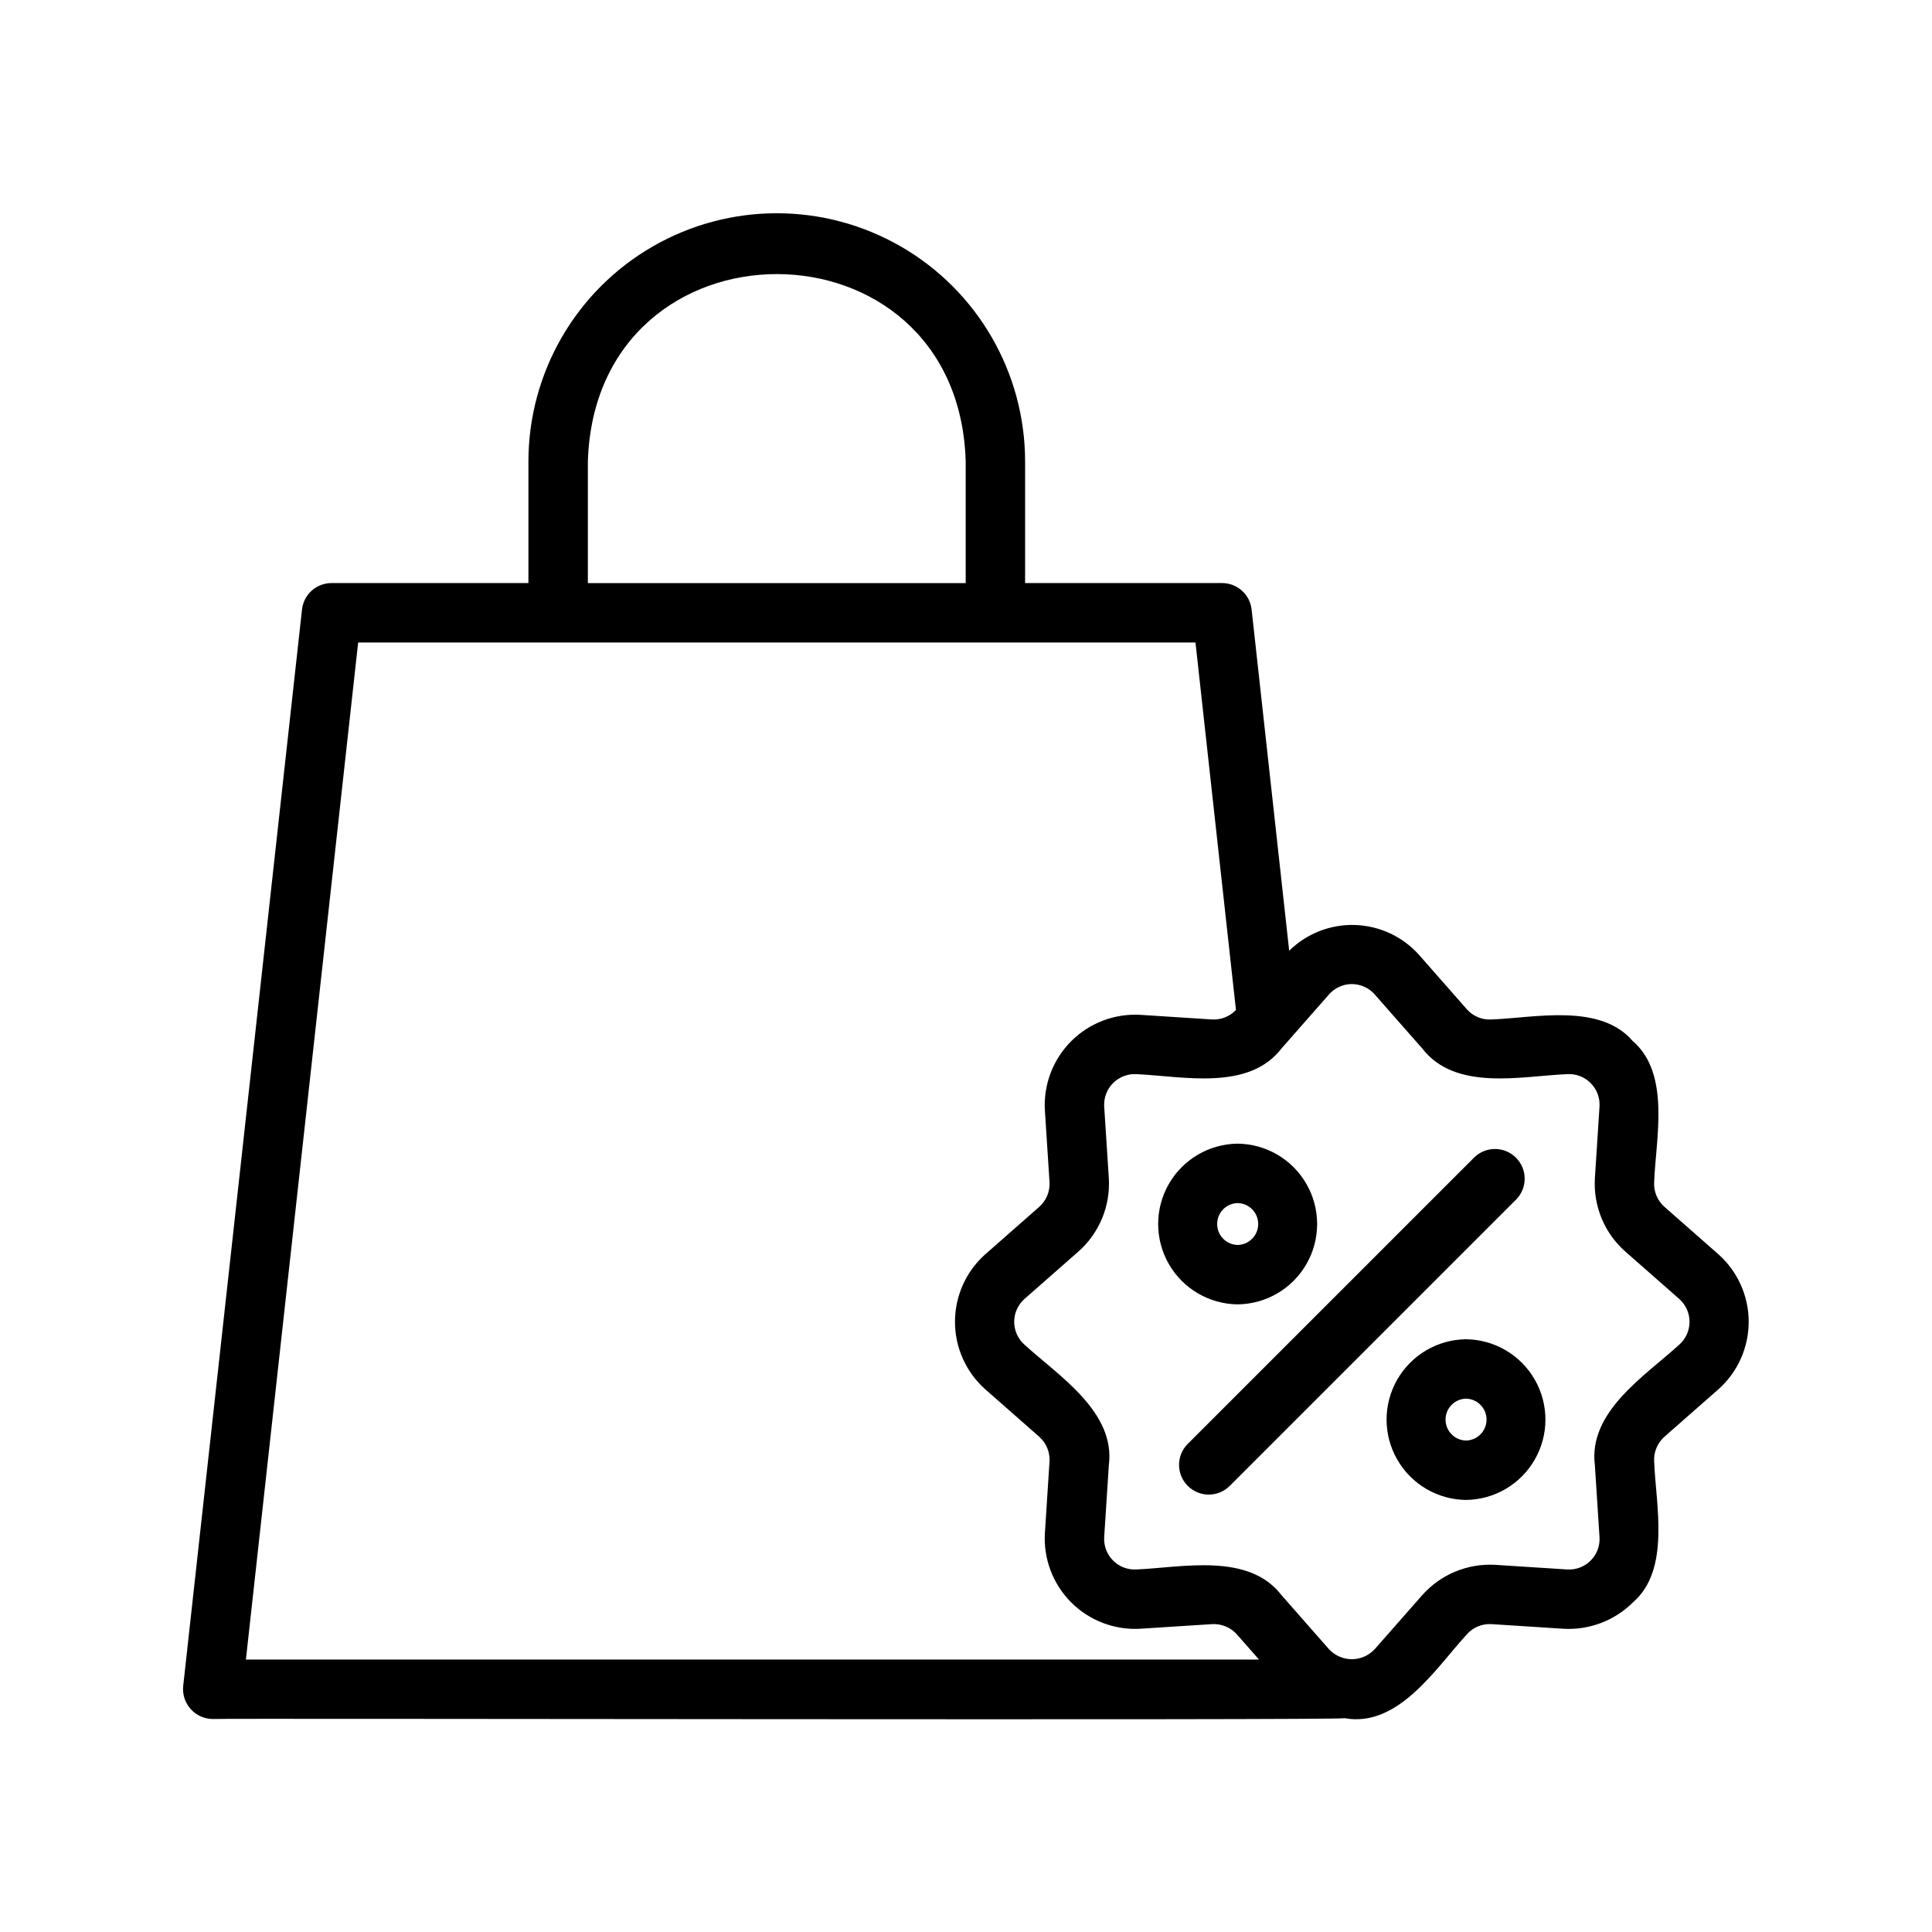 <?xml version="1.0" encoding="UTF-8"?>
<!-- Uploaded to: SVG Repo, www.svgrepo.com, Generator: SVG Repo Mixer Tools -->
<svg fill="#000000" width="800px" height="800px" version="1.1" viewBox="144 144 512 512" xmlns="http://www.w3.org/2000/svg">
 <path d="m599.41 476.41-14.316-12.586h-0.004c-1.867-1.652-2.875-4.078-2.723-6.57 0.434-11.492 4.422-28.711-5.695-37.387-8.68-10.098-25.941-6.137-37.383-5.695l-0.004-0.004c-2.496 0.164-4.922-0.844-6.574-2.723l-12.582-14.316c-4.328-4.883-10.469-7.773-16.988-7.996-6.519-0.223-12.844 2.246-17.492 6.82l-9.957-90.422c-0.441-3.988-3.812-7.008-7.828-7.012h-52.199v-32.262c-0.027-23.496-12.578-45.195-32.926-56.934-20.352-11.742-45.422-11.742-65.77 0-20.352 11.738-32.902 33.438-32.93 56.934v32.266l-52.176-0.004c-4.016 0-7.387 3.019-7.828 7.008l-31.488 285.29c-0.227 2.223 0.492 4.438 1.98 6.098 1.492 1.664 3.613 2.621 5.848 2.641 1.004-0.215 299.12 0.41 299.98-0.215 14.199 2.586 24.215-13.328 32.363-22.207h-0.004c1.652-1.875 4.082-2.879 6.574-2.719l19.023 1.223c6.824 0.402 13.5-2.113 18.363-6.922 10.113-8.637 6.129-25.953 5.695-37.383-0.152-2.496 0.852-4.918 2.719-6.574l14.32-12.59h0.004c5.094-4.543 8.008-11.047 8.008-17.875 0-6.828-2.914-13.332-8.008-17.879zm-299.62-210.15c2.098-66.207 98.172-66.121 100.13 0v32.262h-100.13zm-60.875 48.008h221.9l10.727 97.398h-0.004c-1.645 1.715-3.949 2.629-6.324 2.504l-19.027-1.227h0.004c-6.82-0.387-13.48 2.152-18.309 6.981-4.828 4.832-7.367 11.492-6.977 18.309l1.227 19.02c0.148 2.492-0.852 4.918-2.723 6.578l-14.316 12.586v-0.004c-5.098 4.547-8.012 11.051-8.012 17.879 0 6.828 2.914 13.332 8.012 17.875l14.316 12.59c1.871 1.652 2.875 4.078 2.723 6.57l-1.227 19.027v-0.004c-0.391 6.82 2.148 13.477 6.977 18.309 4.828 4.828 11.484 7.367 18.305 6.977l19.031-1.223h-0.004c2.492-0.141 4.91 0.859 6.574 2.719l5.867 6.676h-268.49zm350.11 186.08c-9.035 8.262-24.199 17.758-22.363 31.996l1.227 19.027v-0.004c0.145 2.312-0.711 4.574-2.352 6.211-1.637 1.637-3.898 2.488-6.207 2.348l-19.023-1.223c-7.359-0.441-14.516 2.519-19.406 8.035l-12.594 14.32v0.004c-1.562 1.684-3.754 2.641-6.051 2.641s-4.492-0.957-6.055-2.641l-12.586-14.324c-8.738-11.359-26.297-7.348-38.438-6.812h0.004c-2.309 0.133-4.566-0.723-6.199-2.359-1.637-1.633-2.492-3.891-2.359-6.199l1.227-19.031c1.871-14.199-13.398-23.789-22.359-31.996v0.004c-1.727-1.539-2.719-3.742-2.719-6.055s0.992-4.516 2.719-6.051l14.32-12.586h0.004c5.519-4.891 8.484-12.047 8.035-19.41l-1.227-19.023c-0.133-2.305 0.727-4.562 2.363-6.195 1.633-1.637 3.887-2.496 6.195-2.363 12.23 0.547 29.699 4.566 38.438-6.816l12.586-14.316h-0.004c1.531-1.738 3.738-2.738 6.055-2.738s4.519 1 6.051 2.738l12.594 14.316c8.82 11.422 26.188 7.336 38.434 6.812v0.004c2.309-0.137 4.566 0.723 6.199 2.356 1.637 1.637 2.492 3.894 2.356 6.203l-1.227 19.027c-0.445 7.363 2.519 14.52 8.043 19.406l14.316 12.586c1.73 1.535 2.723 3.738 2.723 6.051 0 2.316-0.988 4.519-2.719 6.059zm-117.03-10.676c7.551-0.086 14.492-4.164 18.246-10.715 3.75-6.555 3.75-14.605-0.004-21.16-3.75-6.555-10.691-10.629-18.242-10.715-7.555 0.078-14.5 4.156-18.254 10.711-3.758 6.559-3.754 14.613 0 21.168 3.754 6.555 10.699 10.633 18.254 10.711zm0-26.844c3.023 0.059 5.441 2.527 5.441 5.547 0 3.023-2.418 5.492-5.441 5.551-3.019-0.062-5.434-2.527-5.434-5.547 0-3.023 2.414-5.488 5.434-5.551zm60.516 36.09v-0.004c-7.551 0.086-14.488 4.164-18.242 10.715-3.75 6.555-3.75 14.605 0.004 21.156 3.75 6.555 10.691 10.633 18.242 10.715 7.547-0.09 14.48-4.168 18.227-10.719 3.75-6.551 3.75-14.598 0-21.148-3.746-6.551-10.684-10.629-18.23-10.719zm0 26.84c-3.016-0.066-5.426-2.531-5.426-5.551 0-3.016 2.41-5.481 5.426-5.547 3.019 0.062 5.438 2.527 5.438 5.547 0 3.023-2.418 5.488-5.438 5.551zm13.336-63.926-76.059 76.055c-3.09 2.969-7.988 2.922-11.02-0.109s-3.078-7.93-0.109-11.023l76.059-76.055c3.09-2.977 7.996-2.934 11.031 0.102 3.035 3.035 3.078 7.941 0.102 11.031z"/>
</svg>